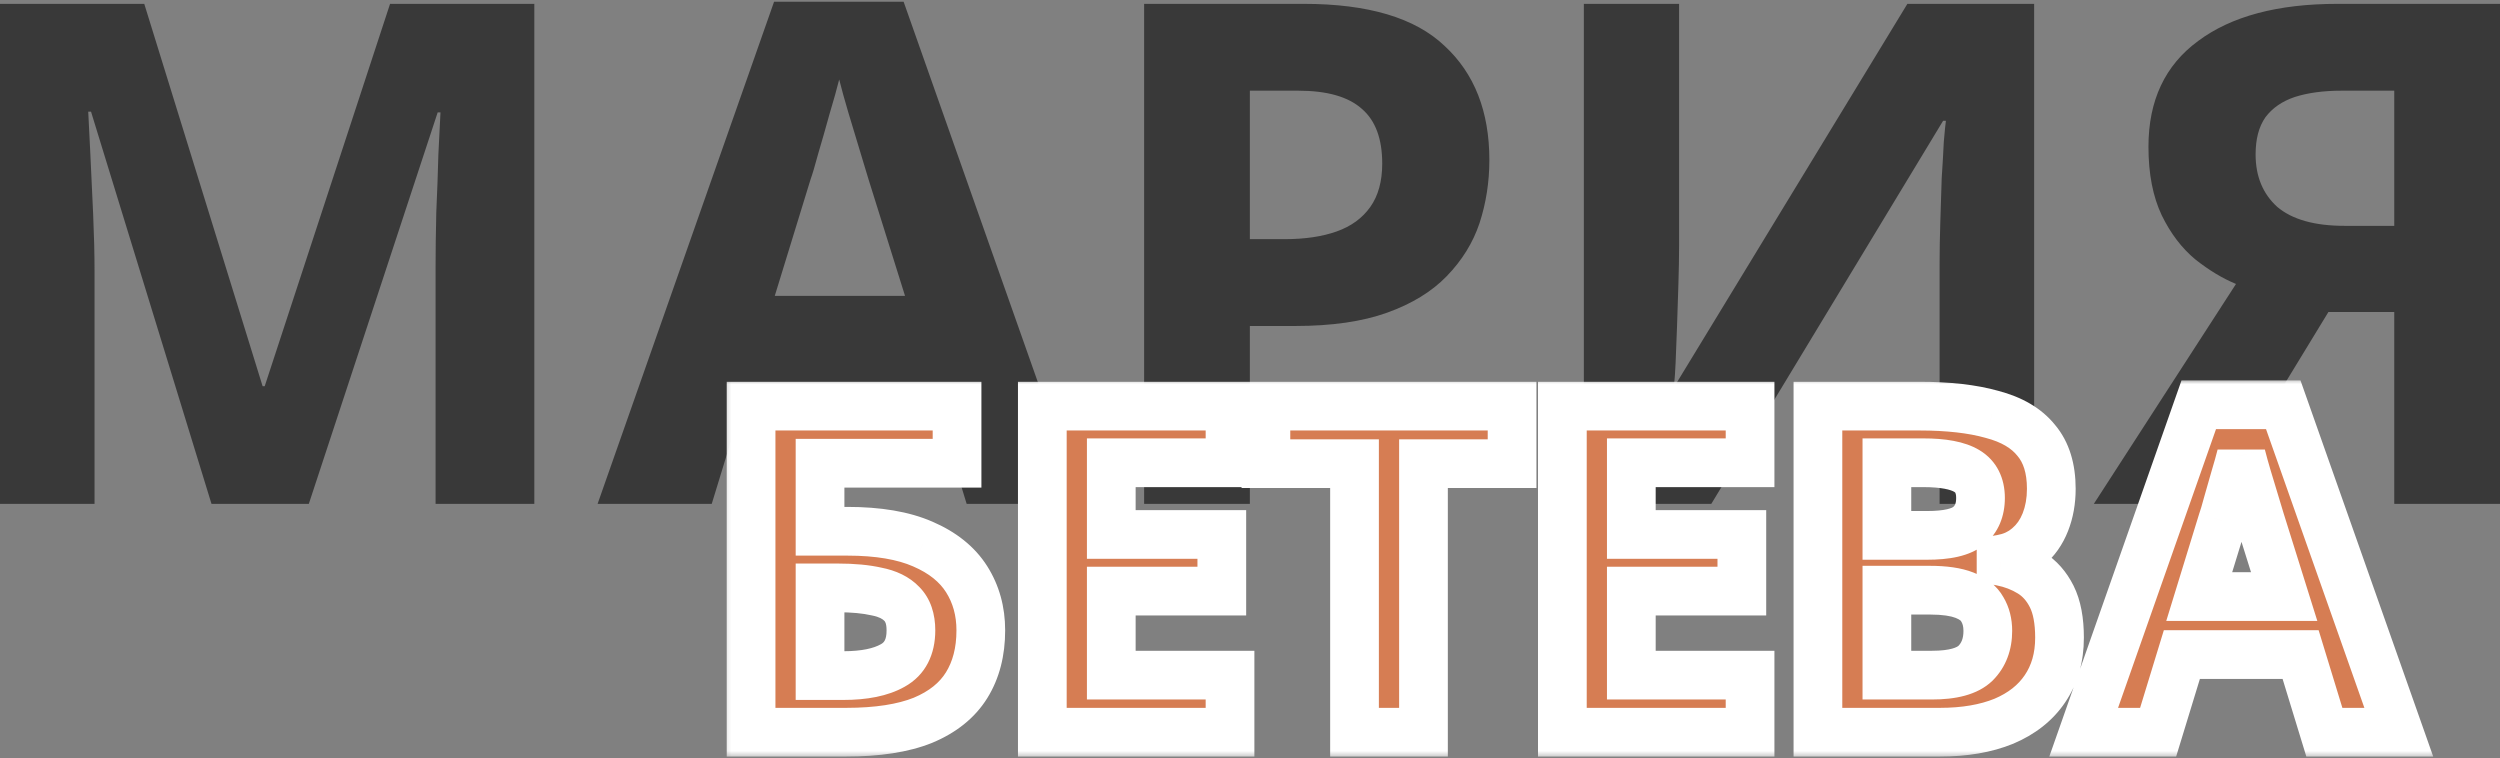 <?xml version="1.0" encoding="UTF-8"?> <svg xmlns="http://www.w3.org/2000/svg" width="511" height="155" viewBox="0 0 511 155" fill="none"><rect x="0" y="0" width="511" height="155" fill="#808080" stroke="none"/><path d="M43.228 102.988L18.608 22.83H18.035C18.131 24.739 18.274 27.602 18.465 31.419C18.656 35.235 18.847 39.339 19.038 43.728C19.228 48.023 19.324 51.935 19.324 55.466V102.988H0V0.787H29.487L53.677 78.941H54.106L79.728 0.787H109.215V102.988H89.032V54.607C89.032 51.363 89.08 47.641 89.175 43.442C89.367 39.243 89.51 35.283 89.605 31.562C89.796 27.745 89.939 24.882 90.034 22.973H89.462L63.124 102.988H43.228ZM197.583 102.988L190.14 78.654H152.924L145.481 102.988H122.149L158.22 0.357H184.701L220.915 102.988H197.583ZM177.544 36.715C177.066 35.092 176.446 33.041 175.683 30.56C174.919 28.078 174.156 25.55 173.393 22.973C172.629 20.397 172.009 18.154 171.532 16.246C171.055 18.154 170.387 20.54 169.528 23.403C168.764 26.17 168.001 28.842 167.238 31.419C166.569 33.9 166.045 35.665 165.663 36.715L158.363 60.476H184.987L177.544 36.715ZM266.494 0.787C279.663 0.787 289.253 3.65 295.265 9.375C301.373 15.005 304.426 22.782 304.426 32.707C304.426 37.192 303.758 41.486 302.422 45.589C301.086 49.597 298.843 53.224 295.694 56.468C292.641 59.617 288.585 62.098 283.528 63.911C278.47 65.724 272.22 66.631 264.776 66.631H255.472V102.988H233.858V0.787H266.494ZM265.349 18.536H255.472V48.882H262.629C266.733 48.882 270.264 48.357 273.222 47.307C276.18 46.257 278.47 44.587 280.092 42.297C281.715 40.007 282.526 37.049 282.526 33.422C282.526 28.365 281.142 24.643 278.375 22.258C275.608 19.777 271.265 18.536 265.349 18.536ZM323.74 0.787H343.206V50.17C343.206 52.555 343.159 55.227 343.063 58.185C342.968 61.144 342.873 64.054 342.777 66.917C342.682 69.684 342.587 72.118 342.491 74.217C342.396 76.221 342.3 77.605 342.204 78.368H342.634L389.87 0.787H415.778V102.988H396.454V53.891C396.454 51.315 396.502 48.5 396.597 45.446C396.693 42.297 396.788 39.291 396.883 36.428C397.075 33.566 397.218 31.084 397.313 28.985C397.504 26.79 397.647 25.359 397.742 24.691H397.17L349.791 102.988H323.74V0.787ZM475.931 63.768L452.027 102.988H427.979L457.037 58.042C454.269 56.897 451.502 55.227 448.735 53.032C445.967 50.742 443.677 47.736 441.864 44.015C440.051 40.198 439.144 35.522 439.144 29.987C439.144 20.54 442.532 13.335 449.307 8.373C456.083 3.316 465.577 0.787 477.792 0.787H511V102.988H489.386V63.768H475.931ZM478.651 18.536C474.929 18.536 471.732 18.965 469.06 19.824C466.484 20.683 464.48 22.067 463.048 23.975C461.712 25.884 461.045 28.413 461.045 31.562C461.045 36.047 462.524 39.625 465.482 42.297C468.536 44.874 473.116 46.162 479.223 46.162H489.386V18.536H478.651Z" fill="#393939"></path><path d="M153.521 149.664V83.011H195.622V94.68H167.617V108.589H173.218C179.504 108.589 184.638 109.461 188.621 111.203C192.666 112.946 195.653 115.342 197.583 118.391C199.512 121.441 200.476 124.926 200.476 128.847C200.476 133.203 199.512 136.937 197.583 140.049C195.653 143.16 192.666 145.556 188.621 147.237C184.576 148.855 179.348 149.664 172.938 149.664H153.521ZM172.378 138.088C176.672 138.088 180.032 137.404 182.46 136.035C184.949 134.665 186.194 132.269 186.194 128.847C186.194 126.482 185.571 124.677 184.327 123.432C183.144 122.187 181.433 121.347 179.192 120.912C177.014 120.414 174.369 120.165 171.257 120.165H167.617V138.088H172.378ZM251.418 149.664H213.05V83.011H251.418V94.587H227.146V109.243H249.737V120.818H227.146V137.995H251.418V149.664ZM290.959 149.664H276.863V94.773H258.753V83.011H309.069V94.773H290.959V149.664ZM357.714 149.664H319.347V83.011H357.714V94.587H333.443V109.243H356.034V120.818H333.443V137.995H357.714V149.664ZM392.307 83.011C398.22 83.011 403.167 83.571 407.15 84.691C411.195 85.749 414.214 87.523 416.205 90.012C418.259 92.439 419.286 95.738 419.286 99.908C419.286 102.397 418.881 104.669 418.072 106.722C417.263 108.776 416.081 110.456 414.525 111.763C413.031 113.07 411.195 113.91 409.017 114.284V114.75C411.258 115.186 413.28 115.964 415.085 117.084C416.89 118.204 418.321 119.823 419.379 121.939C420.437 124.055 420.966 126.855 420.966 130.34C420.966 134.385 419.97 137.871 417.979 140.796C416.05 143.658 413.249 145.868 409.577 147.423C405.906 148.917 401.549 149.664 396.508 149.664H371.583V83.011H392.307ZM393.894 109.429C398.002 109.429 400.833 108.776 402.389 107.469C404.007 106.162 404.816 104.264 404.816 101.775C404.816 99.223 403.883 97.387 402.016 96.267C400.149 95.147 397.193 94.587 393.148 94.587H385.679V109.429H393.894ZM385.679 120.632V137.995H394.921C399.153 137.995 402.109 137.186 403.79 135.568C405.47 133.888 406.31 131.678 406.31 128.94C406.31 127.26 405.937 125.797 405.19 124.552C404.505 123.308 403.292 122.343 401.549 121.658C399.807 120.974 397.442 120.632 394.454 120.632H385.679ZM475.099 149.664L470.245 133.794H445.973L441.119 149.664H425.903L449.427 82.731H466.697L490.315 149.664H475.099ZM462.03 106.442C461.718 105.384 461.314 104.046 460.816 102.428C460.318 100.81 459.82 99.161 459.322 97.481C458.825 95.8 458.42 94.338 458.109 93.093C457.798 94.338 457.362 95.894 456.802 97.76C456.304 99.565 455.806 101.308 455.308 102.988C454.873 104.606 454.53 105.758 454.281 106.442L449.521 121.939H466.884L462.03 106.442Z" fill="#D67D53"></path><mask id="mask0_1116_600" style="mask-type:luminance" maskUnits="userSpaceOnUse" x="148" y="77" width="350" height="78"><path d="M497.905 77.472H148.149V154.643H497.905V77.472Z" fill="white"></path><path d="M153.521 149.664V83.011H195.622V94.68H167.617V108.59H173.218C179.504 108.59 184.638 109.461 188.621 111.204C192.666 112.946 195.653 115.342 197.583 118.392C199.512 121.441 200.477 124.926 200.477 128.847C200.477 133.203 199.512 136.937 197.583 140.049C195.653 143.161 192.666 145.557 188.621 147.237C184.576 148.855 179.348 149.664 172.938 149.664H153.521ZM172.378 138.089C176.672 138.089 180.033 137.404 182.46 136.035C184.949 134.666 186.194 132.27 186.194 128.847C186.194 126.482 185.571 124.677 184.327 123.433C183.144 122.188 181.433 121.348 179.192 120.912C177.014 120.414 174.369 120.165 171.258 120.165H167.617V138.089H172.378ZM251.418 149.664H213.05V83.011H251.418V94.587H227.146V109.243H249.737V120.819H227.146V137.995H251.418V149.664ZM290.959 149.664H276.863V94.774H258.753V83.011H309.069V94.774H290.959V149.664ZM357.715 149.664H319.347V83.011H357.715V94.587H333.443V109.243H356.034V120.819H333.443V137.995H357.715V149.664ZM392.307 83.011C398.22 83.011 403.167 83.572 407.15 84.692C411.196 85.75 414.214 87.523 416.205 90.013C418.259 92.44 419.286 95.738 419.286 99.908C419.286 102.397 418.881 104.669 418.072 106.723C417.263 108.776 416.081 110.457 414.525 111.764C413.031 113.071 411.196 113.911 409.017 114.284V114.751C411.258 115.187 413.28 115.965 415.085 117.085C416.89 118.205 418.321 119.823 419.379 121.939C420.437 124.055 420.966 126.856 420.966 130.341C420.966 134.386 419.971 137.871 417.979 140.796C416.05 143.659 413.249 145.868 409.577 147.424C405.906 148.918 401.549 149.664 396.508 149.664H371.583V83.011H392.307ZM393.894 109.43C398.002 109.43 400.834 108.776 402.389 107.47C404.007 106.163 404.817 104.265 404.817 101.775C404.817 99.224 403.883 97.388 402.016 96.267C400.149 95.147 397.193 94.587 393.148 94.587H385.679V109.43H393.894ZM385.679 120.632V137.995H394.921C399.153 137.995 402.109 137.186 403.79 135.568C405.47 133.888 406.31 131.679 406.31 128.94C406.31 127.26 405.937 125.798 405.19 124.553C404.505 123.308 403.292 122.344 401.549 121.659C399.807 120.974 397.442 120.632 394.455 120.632H385.679ZM475.099 149.664L470.245 133.795H445.973L441.119 149.664H425.903L449.427 82.731H466.697L490.315 149.664H475.099ZM462.03 106.443C461.719 105.385 461.314 104.047 460.816 102.429C460.318 100.811 459.82 99.161 459.323 97.481C458.825 95.801 458.42 94.338 458.109 93.094C457.798 94.338 457.362 95.894 456.802 97.761C456.304 99.566 455.806 101.308 455.308 102.989C454.873 104.607 454.53 105.758 454.282 106.443L449.521 121.939H466.884L462.03 106.443Z" fill="black"></path></mask><g mask="url(#mask0_1116_600)"><path d="M153.521 149.665H148.542V154.644H153.521V149.665ZM153.521 83.012V78.034H148.542V83.012H153.521ZM195.622 83.012H200.601V78.034H195.622V83.012ZM195.622 94.681V99.66H200.601V94.681H195.622ZM167.617 94.681V89.702H162.638V94.681H167.617ZM167.617 108.591H162.638V113.569H167.617V108.591ZM188.621 111.204L186.625 115.765L186.638 115.771L186.651 115.777L188.621 111.204ZM188.621 147.238L190.47 151.861L190.5 151.848L190.531 151.836L188.621 147.238ZM182.46 136.036L180.06 131.673L180.037 131.686L180.013 131.699L182.46 136.036ZM184.327 123.433L180.717 126.862L180.761 126.909L180.806 126.954L184.327 123.433ZM179.192 120.913L178.083 125.767L178.162 125.785L178.242 125.8L179.192 120.913ZM167.617 120.166V115.187H162.638V120.166H167.617ZM167.617 138.09H162.638V143.068H167.617V138.09ZM158.499 149.665V83.012H148.542V149.665H158.499ZM153.521 87.991H195.622V78.034H153.521V87.991ZM190.643 83.012V94.681H200.601V83.012H190.643ZM195.622 89.702H167.617V99.66H195.622V89.702ZM162.638 94.681V108.591H172.596V94.681H162.638ZM167.617 113.569H173.218V103.612H167.617V113.569ZM173.218 113.569C179.098 113.569 183.487 114.393 186.625 115.765L190.616 106.643C185.789 104.531 179.908 103.612 173.218 103.612V113.569ZM186.651 115.777C189.981 117.211 192.09 119.024 193.375 121.054L201.79 115.731C199.216 111.662 195.351 108.683 190.591 106.632L186.651 115.777ZM193.375 121.054C194.757 123.239 195.498 125.785 195.498 128.848H205.455C205.455 124.069 204.267 119.645 201.79 115.731L193.375 121.054ZM195.498 128.848C195.498 132.455 194.706 135.241 193.351 137.426L201.814 142.674C204.318 138.635 205.455 133.953 205.455 128.848H195.498ZM193.351 137.426C192.071 139.491 189.988 141.279 186.711 142.64L190.531 151.836C195.344 149.836 199.236 146.832 201.814 142.674L193.351 137.426ZM186.772 142.615C183.523 143.915 178.986 144.686 172.938 144.686V154.644C179.71 154.644 185.628 153.797 190.47 151.861L186.772 142.615ZM172.938 144.686H153.521V154.644H172.938V144.686ZM172.378 143.068C177.105 143.068 181.434 142.331 184.905 140.372L180.013 131.699C178.631 132.479 176.239 133.111 172.378 133.111V143.068ZM184.859 140.398C189.292 137.959 191.172 133.644 191.172 128.848H181.215C181.215 130.898 180.605 131.374 180.06 131.673L184.859 140.398ZM191.172 128.848C191.172 125.63 190.311 122.377 187.847 119.913L180.806 126.954C180.832 126.979 181.215 127.336 181.215 128.848H191.172ZM187.936 120.004C185.839 117.797 183.068 116.594 180.143 116.026L178.242 125.8C179.797 126.103 180.45 126.581 180.717 126.862L187.936 120.004ZM180.301 116.059C177.649 115.453 174.609 115.187 171.257 115.187V125.145C174.13 125.145 176.379 125.377 178.083 125.767L180.301 116.059ZM171.257 115.187H167.617V125.145H171.257V115.187ZM162.638 120.166V138.09H172.596V120.166H162.638ZM167.617 143.068H172.378V133.111H167.617V143.068ZM251.418 149.665V154.644H256.396V149.665H251.418ZM213.05 149.665H208.072V154.644H213.05V149.665ZM213.05 83.012V78.034H208.072V83.012H213.05ZM251.418 83.012H256.396V78.034H251.418V83.012ZM251.418 94.588V99.567H256.396V94.588H251.418ZM227.146 94.588V89.609H222.168V94.588H227.146ZM227.146 109.244H222.168V114.223H227.146V109.244ZM249.737 109.244H254.716V104.265H249.737V109.244ZM249.737 120.82V125.798H254.716V120.82H249.737ZM227.146 120.82V115.841H222.168V120.82H227.146ZM227.146 137.996H222.168V142.975H227.146V137.996ZM251.418 137.996H256.396V133.017H251.418V137.996ZM251.418 144.686H213.05V154.644H251.418V144.686ZM218.029 149.665V83.012H208.072V149.665H218.029ZM213.05 87.991H251.418V78.034H213.05V87.991ZM246.439 83.012V94.588H256.396V83.012H246.439ZM251.418 89.609H227.146V99.567H251.418V89.609ZM222.168 94.588V109.244H232.125V94.588H222.168ZM227.146 114.223H249.737V104.265H227.146V114.223ZM244.759 109.244V120.82H254.716V109.244H244.759ZM249.737 115.841H227.146V125.798H249.737V115.841ZM222.168 120.82V137.996H232.125V120.82H222.168ZM227.146 142.975H251.418V133.017H227.146V142.975ZM246.439 137.996V149.665H256.396V137.996H246.439ZM290.959 149.665V154.644H295.938V149.665H290.959ZM276.863 149.665H271.884V154.644H276.863V149.665ZM276.863 94.775H281.842V89.796H276.863V94.775ZM258.753 94.775H253.774V99.753H258.753V94.775ZM258.753 83.012V78.034H253.774V83.012H258.753ZM309.069 83.012H314.048V78.034H309.069V83.012ZM309.069 94.775V99.753H314.048V94.775H309.069ZM290.959 94.775V89.796H285.98V94.775H290.959ZM290.959 144.686H276.863V154.644H290.959V144.686ZM281.842 149.665V94.775H271.884V149.665H281.842ZM276.863 89.796H258.753V99.753H276.863V89.796ZM263.731 94.775V83.012H253.774V94.775H263.731ZM258.753 87.991H309.069V78.034H258.753V87.991ZM304.09 83.012V94.775H314.048V83.012H304.09ZM309.069 89.796H290.959V99.753H309.069V89.796ZM285.98 94.775V149.665H295.938V94.775H285.98ZM357.714 149.665V154.644H362.693V149.665H357.714ZM319.347 149.665H314.368V154.644H319.347V149.665ZM319.347 83.012V78.034H314.368V83.012H319.347ZM357.714 83.012H362.693V78.034H357.714V83.012ZM357.714 94.588V99.567H362.693V94.588H357.714ZM333.443 94.588V89.609H328.464V94.588H333.443ZM333.443 109.244H328.464V114.223H333.443V109.244ZM356.034 109.244H361.013V104.265H356.034V109.244ZM356.034 120.82V125.798H361.013V120.82H356.034ZM333.443 120.82V115.841H328.464V120.82H333.443ZM333.443 137.996H328.464V142.975H333.443V137.996ZM357.714 137.996H362.693V133.017H357.714V137.996ZM357.714 144.686H319.347V154.644H357.714V144.686ZM324.326 149.665V83.012H314.368V149.665H324.326ZM319.347 87.991H357.714V78.034H319.347V87.991ZM352.736 83.012V94.588H362.693V83.012H352.736ZM357.714 89.609H333.443V99.567H357.714V89.609ZM328.464 94.588V109.244H338.422V94.588H328.464ZM333.443 114.223H356.034V104.265H333.443V114.223ZM351.055 109.244V120.82H361.013V109.244H351.055ZM356.034 115.841H333.443V125.798H356.034V115.841ZM328.464 120.82V137.996H338.422V120.82H328.464ZM333.443 142.975H357.714V133.017H333.443V142.975ZM352.736 137.996V149.665H362.693V137.996H352.736ZM407.15 84.692L405.802 89.485L405.846 89.498L405.891 89.51L407.15 84.692ZM416.205 90.014L412.318 93.124L412.361 93.178L412.405 93.23L416.205 90.014ZM414.525 111.764L411.323 107.952L411.284 107.984L411.247 108.017L414.525 111.764ZM409.017 114.285L408.176 109.378L404.039 110.087V114.285H409.017ZM409.017 114.752H404.039V118.855L408.068 119.639L409.017 114.752ZM417.979 140.797L413.864 137.995L413.857 138.004L413.85 138.014L417.979 140.797ZM409.577 147.425L411.454 152.036L411.487 152.023L411.52 152.009L409.577 147.425ZM371.583 149.665H366.605V154.644H371.583V149.665ZM371.583 83.012V78.034H366.605V83.012H371.583ZM402.389 107.47L399.261 103.597L399.224 103.627L399.187 103.658L402.389 107.47ZM385.679 94.588V89.609H380.701V94.588H385.679ZM385.679 109.431H380.701V114.409H385.679V109.431ZM385.679 120.633V115.654H380.701V120.633H385.679ZM385.679 137.996H380.701V142.975H385.679V137.996ZM403.79 135.569L407.244 139.156L407.277 139.123L407.31 139.09L403.79 135.569ZM405.19 124.554L400.828 126.953L400.873 127.035L400.921 127.115L405.19 124.554ZM392.307 87.991C397.942 87.991 402.402 88.529 405.802 89.485L408.498 79.9C403.933 78.616 398.498 78.034 392.307 78.034V87.991ZM405.891 89.51C409.221 90.38 411.178 91.699 412.318 93.124L420.093 86.903C417.25 83.35 413.17 81.121 408.411 79.876L405.891 89.51ZM412.405 93.23C413.488 94.509 414.307 96.544 414.307 99.909H424.265C424.265 94.934 423.031 90.372 420.007 86.797L412.405 93.23ZM414.307 99.909C414.307 101.853 413.993 103.495 413.44 104.899L422.705 108.548C423.771 105.844 424.265 102.943 424.265 99.909H414.307ZM413.44 104.899C412.908 106.249 412.191 107.224 411.323 107.952L417.728 115.577C419.972 113.691 421.619 111.305 422.705 108.548L413.44 104.899ZM411.247 108.017C410.52 108.654 409.556 109.141 408.176 109.378L409.859 119.192C412.835 118.682 415.544 117.489 417.804 115.512L411.247 108.017ZM404.039 114.285V114.752H413.996V114.285H404.039ZM408.068 119.639C409.758 119.968 411.206 120.538 412.46 121.316L417.711 112.855C415.355 111.393 412.758 110.407 409.968 109.864L408.068 119.639ZM412.46 121.316C413.395 121.896 414.233 122.778 414.926 124.167L423.833 119.713C422.411 116.87 420.386 114.515 417.711 112.855L412.46 121.316ZM414.926 124.167C415.515 125.342 415.988 127.292 415.988 130.341H425.945C425.945 126.421 425.361 122.769 423.833 119.713L414.926 124.167ZM415.988 130.341C415.988 133.535 415.215 136.01 413.864 137.995L422.095 143.599C424.726 139.733 425.945 135.239 425.945 130.341H415.988ZM413.85 138.014C412.54 139.959 410.56 141.601 407.635 142.841L411.52 152.009C415.939 150.137 419.56 147.36 422.108 143.579L413.85 138.014ZM407.702 142.813C404.764 144.008 401.074 144.686 396.508 144.686V154.644C402.025 154.644 407.048 153.829 411.454 152.036L407.702 142.813ZM396.508 144.686H371.583V154.644H396.508V144.686ZM376.562 149.665V83.012H366.605V149.665H376.562ZM371.583 87.991H392.307V78.034H371.583V87.991ZM393.894 114.409C398.165 114.409 402.589 113.804 405.592 111.283L399.187 103.658C399.214 103.635 398.937 103.868 397.979 104.089C397.047 104.304 395.713 104.452 393.894 104.452V114.409ZM405.518 111.344C408.54 108.902 409.795 105.441 409.795 101.776H399.838C399.838 103.09 399.476 103.424 399.261 103.597L405.518 111.344ZM409.795 101.776C409.795 97.83 408.226 94.188 404.578 91.999L399.454 100.537C399.561 100.601 399.609 100.647 399.627 100.667C399.644 100.684 399.66 100.705 399.678 100.742C399.715 100.814 399.838 101.101 399.838 101.776H409.795ZM404.578 91.999C401.521 90.165 397.439 89.609 393.148 89.609V99.567C396.947 99.567 398.777 100.131 399.454 100.537L404.578 91.999ZM393.148 89.609H385.679V99.567H393.148V89.609ZM380.701 94.588V109.431H390.658V94.588H380.701ZM385.679 114.409H393.894V104.452H385.679V114.409ZM380.701 120.633V137.996H390.658V120.633H380.701ZM385.679 142.975H394.921V133.017H385.679V142.975ZM394.921 142.975C399.492 142.975 404.124 142.159 407.244 139.156L400.336 131.982C400.095 132.215 398.815 133.017 394.921 133.017V142.975ZM407.31 139.09C410.068 136.332 411.289 132.782 411.289 128.941H401.331C401.331 130.577 400.873 131.445 400.27 132.048L407.31 139.09ZM411.289 128.941C411.289 126.503 410.739 124.125 409.459 121.992L400.921 127.115C401.135 127.471 401.331 128.019 401.331 128.941H411.289ZM409.552 122.154C408.151 119.605 405.847 117.999 403.37 117.026L399.729 126.294C400.232 126.492 400.519 126.675 400.669 126.794C400.741 126.852 400.782 126.894 400.801 126.917C400.82 126.939 400.827 126.95 400.828 126.953L409.552 122.154ZM403.37 117.026C400.805 116.018 397.738 115.654 394.454 115.654V125.612C397.146 125.612 398.808 125.932 399.729 126.294L403.37 117.026ZM394.454 115.654H385.679V125.612H394.454V115.654ZM475.099 149.665L470.338 151.121L471.415 154.644H475.099V149.665ZM470.245 133.795L475.006 132.339L473.928 128.817H470.245V133.795ZM445.973 133.795V128.817H442.29L441.212 132.339L445.973 133.795ZM441.119 149.665V154.644H444.803L445.88 151.121L441.119 149.665ZM425.903 149.665L421.205 148.014L418.875 154.644H425.903V149.665ZM449.427 82.732V77.753H445.9L444.73 81.081L449.427 82.732ZM466.697 82.732L471.392 81.076L470.22 77.753H466.697V82.732ZM490.315 149.665V154.644H497.351L495.01 148.008L490.315 149.665ZM462.03 106.443L457.253 107.848L457.266 107.89L457.279 107.931L462.03 106.443ZM458.109 93.094L462.939 91.887H453.279L458.109 93.094ZM456.802 97.762L452.033 96.331L452.017 96.385L452.002 96.438L456.802 97.762ZM455.308 102.989L450.534 101.575L450.517 101.635L450.501 101.695L455.308 102.989ZM454.282 106.443L449.602 104.742L449.559 104.861L449.522 104.982L454.282 106.443ZM449.521 121.94L444.761 120.478L442.782 126.919H449.521V121.94ZM466.884 121.94V126.919H473.661L471.635 120.452L466.884 121.94ZM479.86 148.209L475.006 132.339L465.484 135.252L470.338 151.121L479.86 148.209ZM470.245 128.817H445.973V138.774H470.245V128.817ZM441.212 132.339L436.358 148.209L445.88 151.121L450.734 135.252L441.212 132.339ZM441.119 144.686H425.903V154.644H441.119V144.686ZM430.6 151.316L454.124 84.383L444.73 81.081L421.205 148.014L430.6 151.316ZM449.427 87.711H466.697V77.753H449.427V87.711ZM462.002 84.389L485.62 151.322L495.01 148.008L471.392 81.076L462.002 84.389ZM490.315 144.686H475.099V154.644H490.315V144.686ZM466.806 105.039C466.487 103.953 466.076 102.594 465.575 100.965L456.057 103.894C456.552 105.501 456.95 106.817 457.253 107.848L466.806 105.039ZM465.575 100.965C465.082 99.364 464.589 97.732 464.096 96.067L454.549 98.896C455.051 100.592 455.554 102.258 456.057 103.894L465.575 100.965ZM464.096 96.067C463.612 94.433 463.228 93.042 462.939 91.887L453.279 94.302C453.612 95.636 454.038 97.17 454.549 98.896L464.096 96.067ZM453.279 91.887C452.993 93.029 452.581 94.504 452.033 96.331L461.57 99.192C462.143 97.285 462.602 95.649 462.939 94.302L453.279 91.887ZM452.002 96.438C451.512 98.214 451.023 99.927 450.534 101.575L460.082 104.404C460.589 102.691 461.096 100.919 461.602 99.085L452.002 96.438ZM450.501 101.695C450.067 103.306 449.772 104.276 449.602 104.742L458.96 108.145C459.289 107.242 459.678 105.909 460.116 104.284L450.501 101.695ZM449.522 104.982L444.761 120.478L454.28 123.402L459.041 107.905L449.522 104.982ZM449.521 126.919H466.884V116.961H449.521V126.919ZM471.635 120.452L466.781 104.955L457.279 107.931L462.133 123.428L471.635 120.452Z" fill="white"></path></g></svg> 